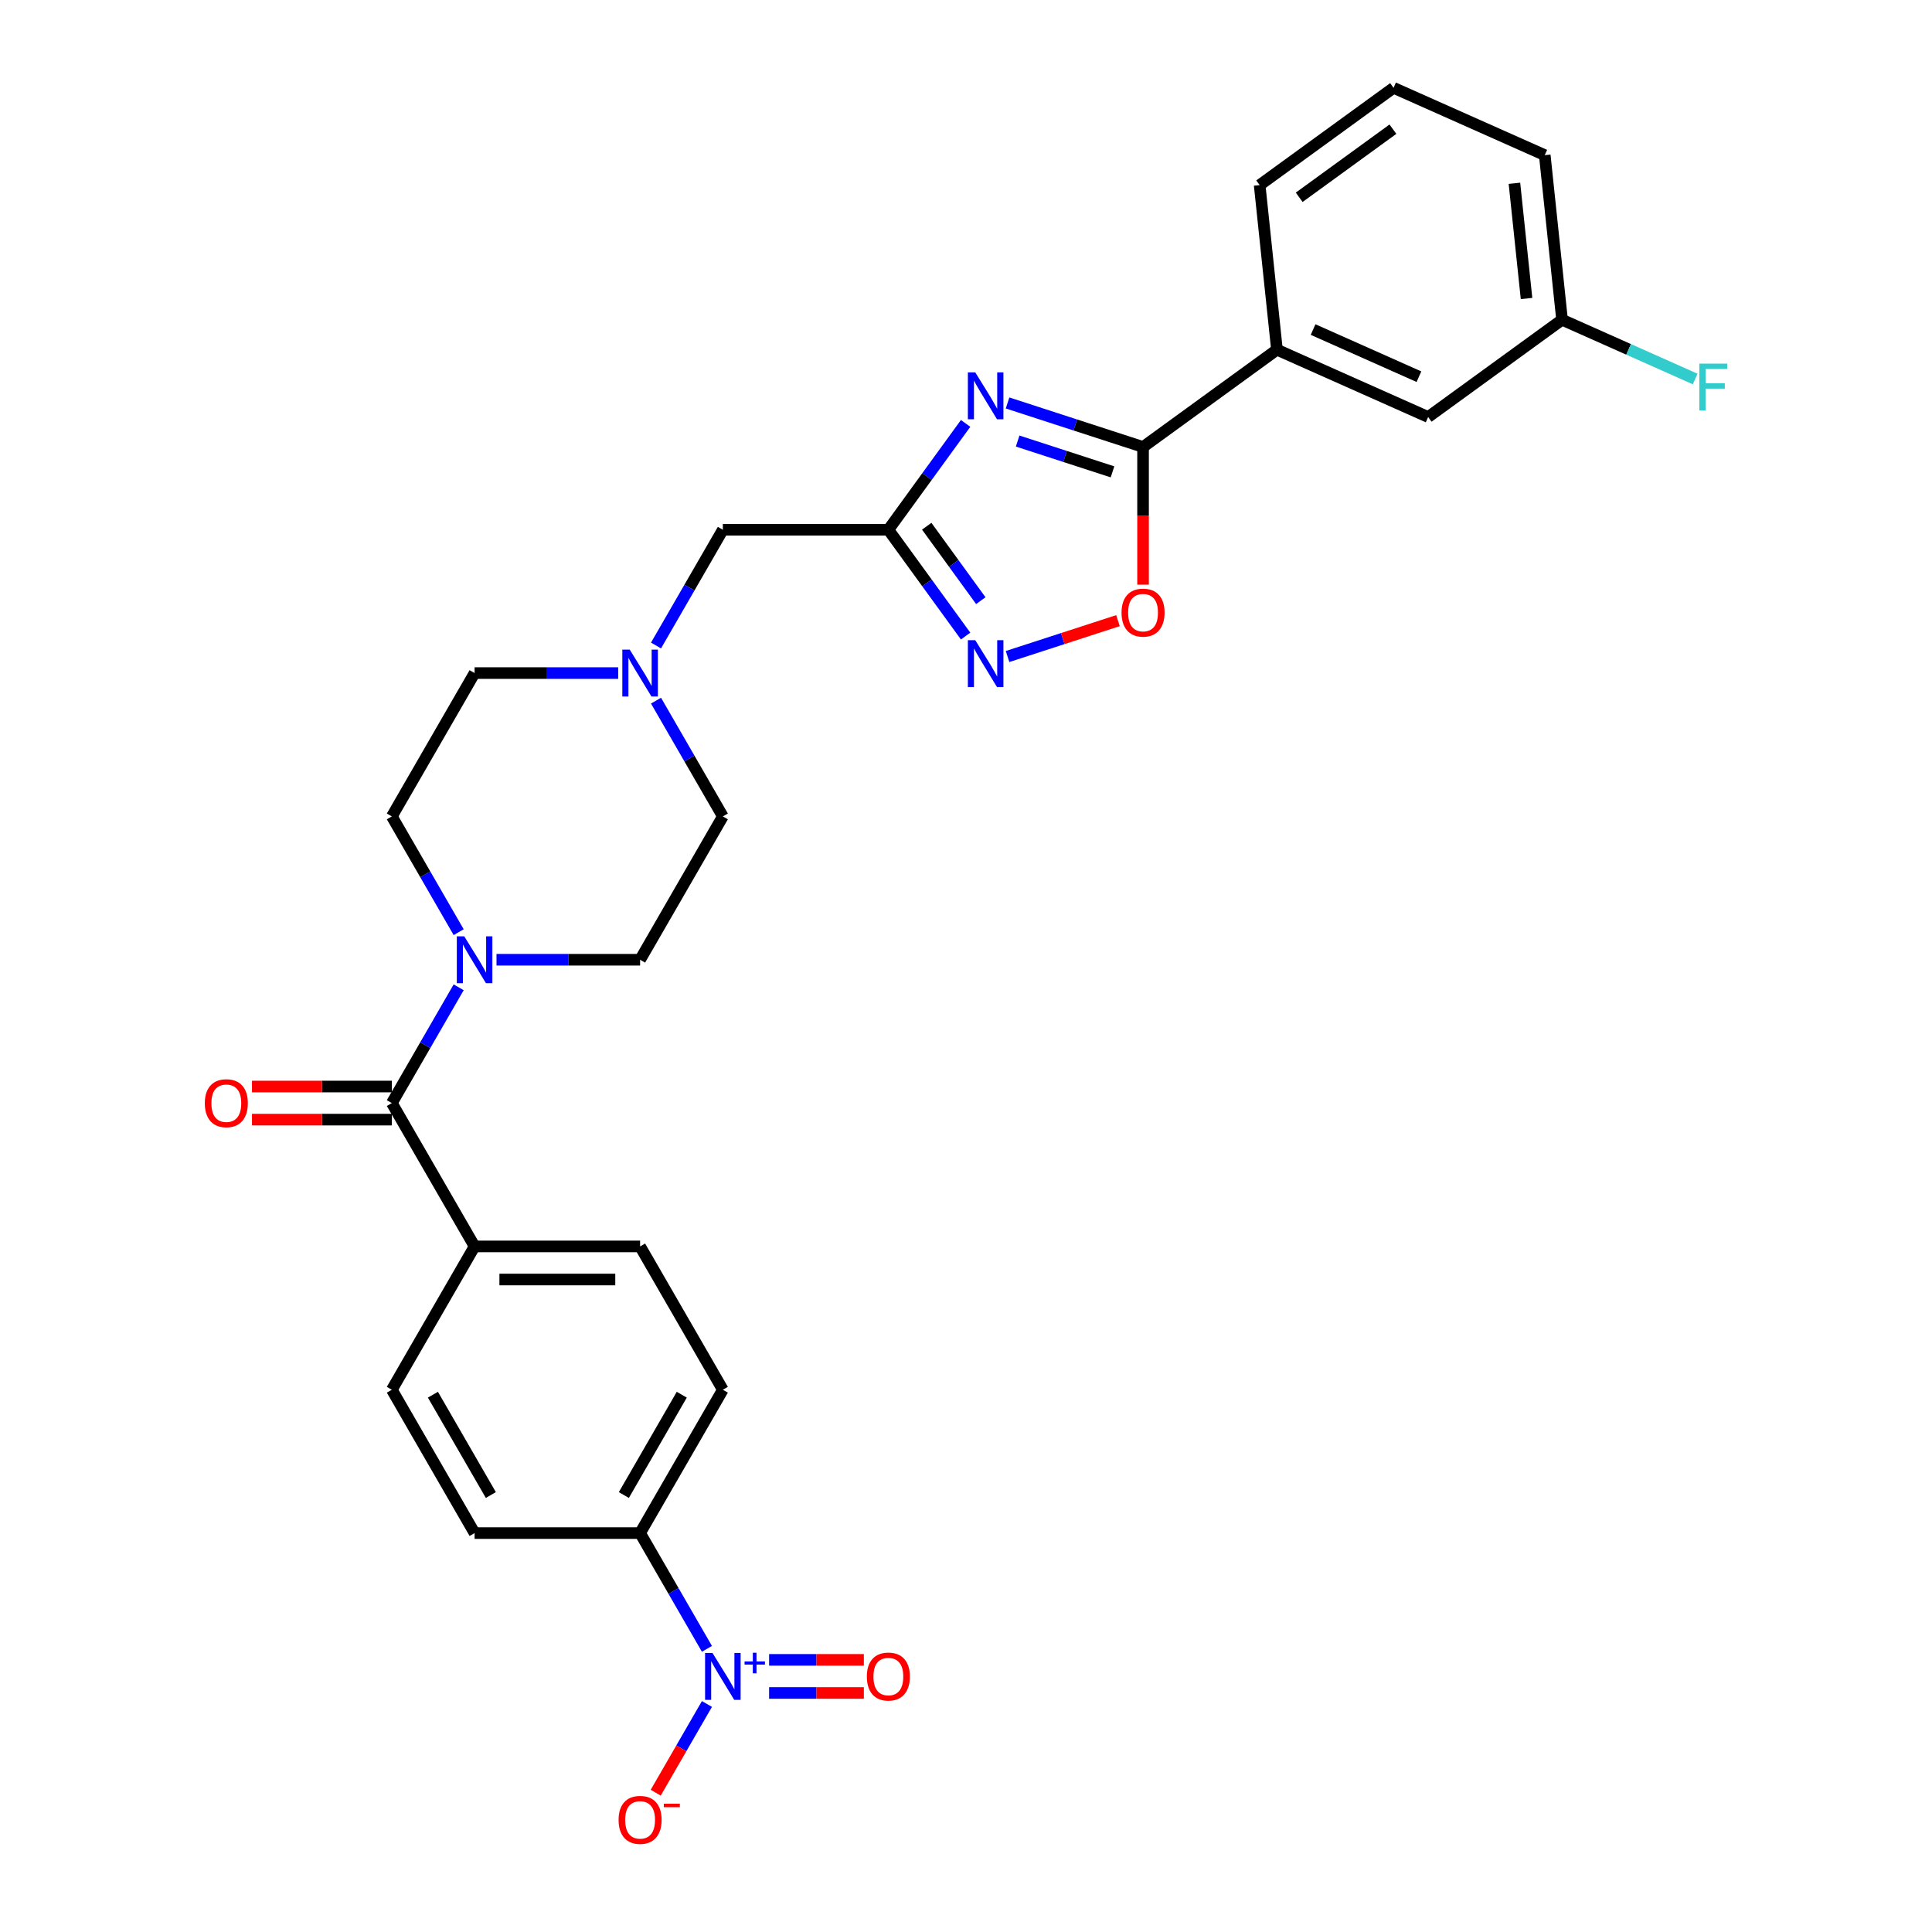<?xml version='1.0' encoding='iso-8859-1'?>
<svg version='1.1' baseProfile='full'
              xmlns='http://www.w3.org/2000/svg'
                      xmlns:rdkit='http://www.rdkit.org/xml'
                      xmlns:xlink='http://www.w3.org/1999/xlink'
                  xml:space='preserve'
width='1000px' height='1000px' viewBox='0 0 1000 1000'>
<!-- END OF HEADER -->
<rect style='opacity:1.0;fill:#FFFFFF;stroke:none' width='1000' height='1000' x='0' y='0'> </rect>
<path class='bond-0' d='M 256.99,496.762 L 294.152,496.762' style='fill:none;fill-rule:evenodd;stroke:#0000FF;stroke-width:6px;stroke-linecap:butt;stroke-linejoin:miter;stroke-opacity:1' />
<path class='bond-0' d='M 294.152,496.762 L 331.315,496.762' style='fill:none;fill-rule:evenodd;stroke:#000000;stroke-width:6px;stroke-linecap:butt;stroke-linejoin:miter;stroke-opacity:1' />
<path class='bond-1' d='M 237.408,511.035 L 220.111,540.993' style='fill:none;fill-rule:evenodd;stroke:#0000FF;stroke-width:6px;stroke-linecap:butt;stroke-linejoin:miter;stroke-opacity:1' />
<path class='bond-1' d='M 220.111,540.993 L 202.814,570.952' style='fill:none;fill-rule:evenodd;stroke:#000000;stroke-width:6px;stroke-linecap:butt;stroke-linejoin:miter;stroke-opacity:1' />
<path class='bond-2' d='M 237.408,482.49 L 220.111,452.532' style='fill:none;fill-rule:evenodd;stroke:#0000FF;stroke-width:6px;stroke-linecap:butt;stroke-linejoin:miter;stroke-opacity:1' />
<path class='bond-2' d='M 220.111,452.532 L 202.814,422.573' style='fill:none;fill-rule:evenodd;stroke:#000000;stroke-width:6px;stroke-linecap:butt;stroke-linejoin:miter;stroke-opacity:1' />
<path class='bond-3' d='M 202.814,562.386 L 166.62,562.386' style='fill:none;fill-rule:evenodd;stroke:#000000;stroke-width:6px;stroke-linecap:butt;stroke-linejoin:miter;stroke-opacity:1' />
<path class='bond-3' d='M 166.62,562.386 L 130.426,562.386' style='fill:none;fill-rule:evenodd;stroke:#FF0000;stroke-width:6px;stroke-linecap:butt;stroke-linejoin:miter;stroke-opacity:1' />
<path class='bond-3' d='M 202.814,579.519 L 166.62,579.519' style='fill:none;fill-rule:evenodd;stroke:#000000;stroke-width:6px;stroke-linecap:butt;stroke-linejoin:miter;stroke-opacity:1' />
<path class='bond-3' d='M 166.62,579.519 L 130.426,579.519' style='fill:none;fill-rule:evenodd;stroke:#FF0000;stroke-width:6px;stroke-linecap:butt;stroke-linejoin:miter;stroke-opacity:1' />
<path class='bond-4' d='M 202.814,570.952 L 245.648,645.142' style='fill:none;fill-rule:evenodd;stroke:#000000;stroke-width:6px;stroke-linecap:butt;stroke-linejoin:miter;stroke-opacity:1' />
<path class='bond-5' d='M 374.148,719.332 L 331.315,793.522' style='fill:none;fill-rule:evenodd;stroke:#000000;stroke-width:6px;stroke-linecap:butt;stroke-linejoin:miter;stroke-opacity:1' />
<path class='bond-5' d='M 352.885,721.894 L 322.902,773.826' style='fill:none;fill-rule:evenodd;stroke:#000000;stroke-width:6px;stroke-linecap:butt;stroke-linejoin:miter;stroke-opacity:1' />
<path class='bond-6' d='M 374.148,719.332 L 331.315,645.142' style='fill:none;fill-rule:evenodd;stroke:#000000;stroke-width:6px;stroke-linecap:butt;stroke-linejoin:miter;stroke-opacity:1' />
<path class='bond-7' d='M 331.315,793.522 L 245.648,793.522' style='fill:none;fill-rule:evenodd;stroke:#000000;stroke-width:6px;stroke-linecap:butt;stroke-linejoin:miter;stroke-opacity:1' />
<path class='bond-8' d='M 331.315,793.522 L 348.611,823.48' style='fill:none;fill-rule:evenodd;stroke:#000000;stroke-width:6px;stroke-linecap:butt;stroke-linejoin:miter;stroke-opacity:1' />
<path class='bond-8' d='M 348.611,823.48 L 365.908,853.439' style='fill:none;fill-rule:evenodd;stroke:#0000FF;stroke-width:6px;stroke-linecap:butt;stroke-linejoin:miter;stroke-opacity:1' />
<path class='bond-9' d='M 245.648,793.522 L 202.814,719.332' style='fill:none;fill-rule:evenodd;stroke:#000000;stroke-width:6px;stroke-linecap:butt;stroke-linejoin:miter;stroke-opacity:1' />
<path class='bond-9' d='M 254.061,773.826 L 224.077,721.894' style='fill:none;fill-rule:evenodd;stroke:#000000;stroke-width:6px;stroke-linecap:butt;stroke-linejoin:miter;stroke-opacity:1' />
<path class='bond-10' d='M 374.148,274.193 L 356.851,304.152' style='fill:none;fill-rule:evenodd;stroke:#000000;stroke-width:6px;stroke-linecap:butt;stroke-linejoin:miter;stroke-opacity:1' />
<path class='bond-10' d='M 356.851,304.152 L 339.555,334.111' style='fill:none;fill-rule:evenodd;stroke:#0000FF;stroke-width:6px;stroke-linecap:butt;stroke-linejoin:miter;stroke-opacity:1' />
<path class='bond-11' d='M 374.148,274.193 L 459.815,274.193' style='fill:none;fill-rule:evenodd;stroke:#000000;stroke-width:6px;stroke-linecap:butt;stroke-linejoin:miter;stroke-opacity:1' />
<path class='bond-12' d='M 319.972,348.383 L 282.81,348.383' style='fill:none;fill-rule:evenodd;stroke:#0000FF;stroke-width:6px;stroke-linecap:butt;stroke-linejoin:miter;stroke-opacity:1' />
<path class='bond-12' d='M 282.81,348.383 L 245.648,348.383' style='fill:none;fill-rule:evenodd;stroke:#000000;stroke-width:6px;stroke-linecap:butt;stroke-linejoin:miter;stroke-opacity:1' />
<path class='bond-13' d='M 339.555,362.655 L 356.851,392.614' style='fill:none;fill-rule:evenodd;stroke:#0000FF;stroke-width:6px;stroke-linecap:butt;stroke-linejoin:miter;stroke-opacity:1' />
<path class='bond-13' d='M 356.851,392.614 L 374.148,422.573' style='fill:none;fill-rule:evenodd;stroke:#000000;stroke-width:6px;stroke-linecap:butt;stroke-linejoin:miter;stroke-opacity:1' />
<path class='bond-14' d='M 245.648,348.383 L 202.814,422.573' style='fill:none;fill-rule:evenodd;stroke:#000000;stroke-width:6px;stroke-linecap:butt;stroke-linejoin:miter;stroke-opacity:1' />
<path class='bond-15' d='M 331.315,496.762 L 374.148,422.573' style='fill:none;fill-rule:evenodd;stroke:#000000;stroke-width:6px;stroke-linecap:butt;stroke-linejoin:miter;stroke-opacity:1' />
<path class='bond-16' d='M 499.8,219.159 L 479.807,246.676' style='fill:none;fill-rule:evenodd;stroke:#0000FF;stroke-width:6px;stroke-linecap:butt;stroke-linejoin:miter;stroke-opacity:1' />
<path class='bond-16' d='M 479.807,246.676 L 459.815,274.193' style='fill:none;fill-rule:evenodd;stroke:#000000;stroke-width:6px;stroke-linecap:butt;stroke-linejoin:miter;stroke-opacity:1' />
<path class='bond-17' d='M 521.511,208.573 L 556.577,219.966' style='fill:none;fill-rule:evenodd;stroke:#0000FF;stroke-width:6px;stroke-linecap:butt;stroke-linejoin:miter;stroke-opacity:1' />
<path class='bond-17' d='M 556.577,219.966 L 591.643,231.36' style='fill:none;fill-rule:evenodd;stroke:#000000;stroke-width:6px;stroke-linecap:butt;stroke-linejoin:miter;stroke-opacity:1' />
<path class='bond-17' d='M 526.736,228.285 L 551.283,236.261' style='fill:none;fill-rule:evenodd;stroke:#0000FF;stroke-width:6px;stroke-linecap:butt;stroke-linejoin:miter;stroke-opacity:1' />
<path class='bond-17' d='M 551.283,236.261 L 575.829,244.236' style='fill:none;fill-rule:evenodd;stroke:#000000;stroke-width:6px;stroke-linecap:butt;stroke-linejoin:miter;stroke-opacity:1' />
<path class='bond-18' d='M 459.815,274.193 L 479.807,301.71' style='fill:none;fill-rule:evenodd;stroke:#000000;stroke-width:6px;stroke-linecap:butt;stroke-linejoin:miter;stroke-opacity:1' />
<path class='bond-18' d='M 479.807,301.71 L 499.8,329.227' style='fill:none;fill-rule:evenodd;stroke:#0000FF;stroke-width:6px;stroke-linecap:butt;stroke-linejoin:miter;stroke-opacity:1' />
<path class='bond-18' d='M 479.674,272.378 L 493.669,291.639' style='fill:none;fill-rule:evenodd;stroke:#000000;stroke-width:6px;stroke-linecap:butt;stroke-linejoin:miter;stroke-opacity:1' />
<path class='bond-18' d='M 493.669,291.639 L 507.663,310.901' style='fill:none;fill-rule:evenodd;stroke:#0000FF;stroke-width:6px;stroke-linecap:butt;stroke-linejoin:miter;stroke-opacity:1' />
<path class='bond-19' d='M 521.511,339.814 L 550.087,330.529' style='fill:none;fill-rule:evenodd;stroke:#0000FF;stroke-width:6px;stroke-linecap:butt;stroke-linejoin:miter;stroke-opacity:1' />
<path class='bond-19' d='M 550.087,330.529 L 578.663,321.244' style='fill:none;fill-rule:evenodd;stroke:#FF0000;stroke-width:6px;stroke-linecap:butt;stroke-linejoin:miter;stroke-opacity:1' />
<path class='bond-20' d='M 591.643,302.618 L 591.643,266.989' style='fill:none;fill-rule:evenodd;stroke:#FF0000;stroke-width:6px;stroke-linecap:butt;stroke-linejoin:miter;stroke-opacity:1' />
<path class='bond-20' d='M 591.643,266.989 L 591.643,231.36' style='fill:none;fill-rule:evenodd;stroke:#000000;stroke-width:6px;stroke-linecap:butt;stroke-linejoin:miter;stroke-opacity:1' />
<path class='bond-21' d='M 591.643,231.36 L 660.949,181.006' style='fill:none;fill-rule:evenodd;stroke:#000000;stroke-width:6px;stroke-linecap:butt;stroke-linejoin:miter;stroke-opacity:1' />
<path class='bond-22' d='M 660.949,181.006 L 739.21,215.85' style='fill:none;fill-rule:evenodd;stroke:#000000;stroke-width:6px;stroke-linecap:butt;stroke-linejoin:miter;stroke-opacity:1' />
<path class='bond-22' d='M 679.657,170.58 L 734.439,194.971' style='fill:none;fill-rule:evenodd;stroke:#000000;stroke-width:6px;stroke-linecap:butt;stroke-linejoin:miter;stroke-opacity:1' />
<path class='bond-23' d='M 660.949,181.006 L 651.994,95.808' style='fill:none;fill-rule:evenodd;stroke:#000000;stroke-width:6px;stroke-linecap:butt;stroke-linejoin:miter;stroke-opacity:1' />
<path class='bond-24' d='M 739.21,215.85 L 808.516,165.496' style='fill:none;fill-rule:evenodd;stroke:#000000;stroke-width:6px;stroke-linecap:butt;stroke-linejoin:miter;stroke-opacity:1' />
<path class='bond-25' d='M 808.516,165.496 L 842.969,180.836' style='fill:none;fill-rule:evenodd;stroke:#000000;stroke-width:6px;stroke-linecap:butt;stroke-linejoin:miter;stroke-opacity:1' />
<path class='bond-25' d='M 842.969,180.836 L 877.421,196.175' style='fill:none;fill-rule:evenodd;stroke:#33CCCC;stroke-width:6px;stroke-linecap:butt;stroke-linejoin:miter;stroke-opacity:1' />
<path class='bond-26' d='M 808.516,165.496 L 799.561,80.298' style='fill:none;fill-rule:evenodd;stroke:#000000;stroke-width:6px;stroke-linecap:butt;stroke-linejoin:miter;stroke-opacity:1' />
<path class='bond-26' d='M 790.133,154.507 L 783.865,94.869' style='fill:none;fill-rule:evenodd;stroke:#000000;stroke-width:6px;stroke-linecap:butt;stroke-linejoin:miter;stroke-opacity:1' />
<path class='bond-27' d='M 651.994,95.808 L 721.3,45.455' style='fill:none;fill-rule:evenodd;stroke:#000000;stroke-width:6px;stroke-linecap:butt;stroke-linejoin:miter;stroke-opacity:1' />
<path class='bond-27' d='M 672.461,102.116 L 720.975,66.869' style='fill:none;fill-rule:evenodd;stroke:#000000;stroke-width:6px;stroke-linecap:butt;stroke-linejoin:miter;stroke-opacity:1' />
<path class='bond-28' d='M 721.3,45.455 L 799.561,80.298' style='fill:none;fill-rule:evenodd;stroke:#000000;stroke-width:6px;stroke-linecap:butt;stroke-linejoin:miter;stroke-opacity:1' />
<path class='bond-29' d='M 202.814,719.332 L 245.648,645.142' style='fill:none;fill-rule:evenodd;stroke:#000000;stroke-width:6px;stroke-linecap:butt;stroke-linejoin:miter;stroke-opacity:1' />
<path class='bond-30' d='M 245.648,645.142 L 331.315,645.142' style='fill:none;fill-rule:evenodd;stroke:#000000;stroke-width:6px;stroke-linecap:butt;stroke-linejoin:miter;stroke-opacity:1' />
<path class='bond-30' d='M 258.498,662.275 L 318.465,662.275' style='fill:none;fill-rule:evenodd;stroke:#000000;stroke-width:6px;stroke-linecap:butt;stroke-linejoin:miter;stroke-opacity:1' />
<path class='bond-31' d='M 365.908,881.983 L 352.652,904.944' style='fill:none;fill-rule:evenodd;stroke:#0000FF;stroke-width:6px;stroke-linecap:butt;stroke-linejoin:miter;stroke-opacity:1' />
<path class='bond-31' d='M 352.652,904.944 L 339.396,927.904' style='fill:none;fill-rule:evenodd;stroke:#FF0000;stroke-width:6px;stroke-linecap:butt;stroke-linejoin:miter;stroke-opacity:1' />
<path class='bond-32' d='M 398.088,876.278 L 422.611,876.278' style='fill:none;fill-rule:evenodd;stroke:#0000FF;stroke-width:6px;stroke-linecap:butt;stroke-linejoin:miter;stroke-opacity:1' />
<path class='bond-32' d='M 422.611,876.278 L 447.135,876.278' style='fill:none;fill-rule:evenodd;stroke:#FF0000;stroke-width:6px;stroke-linecap:butt;stroke-linejoin:miter;stroke-opacity:1' />
<path class='bond-32' d='M 398.088,859.145 L 422.611,859.145' style='fill:none;fill-rule:evenodd;stroke:#0000FF;stroke-width:6px;stroke-linecap:butt;stroke-linejoin:miter;stroke-opacity:1' />
<path class='bond-32' d='M 422.611,859.145 L 447.135,859.145' style='fill:none;fill-rule:evenodd;stroke:#FF0000;stroke-width:6px;stroke-linecap:butt;stroke-linejoin:miter;stroke-opacity:1' />
<path  class='atom-0' d='M 240.285 484.632
L 248.235 497.482
Q 249.023 498.75, 250.291 501.046
Q 251.559 503.342, 251.627 503.479
L 251.627 484.632
L 254.848 484.632
L 254.848 508.893
L 251.524 508.893
L 242.992 494.844
Q 241.998 493.199, 240.936 491.314
Q 239.908 489.429, 239.6 488.847
L 239.6 508.893
L 236.447 508.893
L 236.447 484.632
L 240.285 484.632
' fill='#0000FF'/>
<path  class='atom-2' d='M 106.011 571.021
Q 106.011 565.195, 108.889 561.94
Q 111.767 558.685, 117.147 558.685
Q 122.527 558.685, 125.406 561.94
Q 128.284 565.195, 128.284 571.021
Q 128.284 576.915, 125.371 580.273
Q 122.459 583.597, 117.147 583.597
Q 111.802 583.597, 108.889 580.273
Q 106.011 576.949, 106.011 571.021
M 117.147 580.855
Q 120.848 580.855, 122.836 578.388
Q 124.857 575.887, 124.857 571.021
Q 124.857 566.258, 122.836 563.859
Q 120.848 561.426, 117.147 561.426
Q 113.446 561.426, 111.425 563.825
Q 109.437 566.223, 109.437 571.021
Q 109.437 575.921, 111.425 578.388
Q 113.446 580.855, 117.147 580.855
' fill='#FF0000'/>
<path  class='atom-7' d='M 325.952 336.253
L 333.902 349.103
Q 334.69 350.37, 335.958 352.666
Q 337.226 354.962, 337.294 355.099
L 337.294 336.253
L 340.515 336.253
L 340.515 360.513
L 337.191 360.513
L 328.659 346.464
Q 327.665 344.819, 326.603 342.935
Q 325.575 341.05, 325.267 340.467
L 325.267 360.513
L 322.114 360.513
L 322.114 336.253
L 325.952 336.253
' fill='#0000FF'/>
<path  class='atom-12' d='M 504.806 192.757
L 512.756 205.607
Q 513.544 206.875, 514.812 209.171
Q 516.08 211.466, 516.148 211.603
L 516.148 192.757
L 519.369 192.757
L 519.369 217.018
L 516.046 217.018
L 507.513 202.968
Q 506.519 201.323, 505.457 199.439
Q 504.429 197.554, 504.121 196.972
L 504.121 217.018
L 500.968 217.018
L 500.968 192.757
L 504.806 192.757
' fill='#0000FF'/>
<path  class='atom-14' d='M 504.806 331.369
L 512.756 344.219
Q 513.544 345.487, 514.812 347.783
Q 516.08 350.078, 516.148 350.216
L 516.148 331.369
L 519.369 331.369
L 519.369 355.63
L 516.046 355.63
L 507.513 341.58
Q 506.519 339.935, 505.457 338.051
Q 504.429 336.166, 504.121 335.584
L 504.121 355.63
L 500.968 355.63
L 500.968 331.369
L 504.806 331.369
' fill='#0000FF'/>
<path  class='atom-15' d='M 580.506 317.095
Q 580.506 311.27, 583.385 308.015
Q 586.263 304.759, 591.643 304.759
Q 597.023 304.759, 599.901 308.015
Q 602.78 311.27, 602.78 317.095
Q 602.78 322.989, 599.867 326.347
Q 596.954 329.671, 591.643 329.671
Q 586.297 329.671, 583.385 326.347
Q 580.506 323.023, 580.506 317.095
M 591.643 326.93
Q 595.344 326.93, 597.331 324.463
Q 599.353 321.961, 599.353 317.095
Q 599.353 312.332, 597.331 309.933
Q 595.344 307.501, 591.643 307.501
Q 587.942 307.501, 585.92 309.899
Q 583.933 312.298, 583.933 317.095
Q 583.933 321.995, 585.92 324.463
Q 587.942 326.93, 591.643 326.93
' fill='#FF0000'/>
<path  class='atom-20' d='M 879.563 188.21
L 893.989 188.21
L 893.989 190.985
L 882.818 190.985
L 882.818 198.353
L 892.756 198.353
L 892.756 201.162
L 882.818 201.162
L 882.818 212.47
L 879.563 212.47
L 879.563 188.21
' fill='#33CCCC'/>
<path  class='atom-27' d='M 368.785 855.581
L 376.735 868.431
Q 377.523 869.699, 378.791 871.995
Q 380.059 874.29, 380.128 874.428
L 380.128 855.581
L 383.349 855.581
L 383.349 879.842
L 380.025 879.842
L 371.492 865.792
Q 370.499 864.148, 369.436 862.263
Q 368.408 860.378, 368.1 859.796
L 368.1 879.842
L 364.947 879.842
L 364.947 855.581
L 368.785 855.581
' fill='#0000FF'/>
<path  class='atom-27' d='M 385.384 859.954
L 389.659 859.954
L 389.659 855.453
L 391.558 855.453
L 391.558 859.954
L 395.946 859.954
L 395.946 861.582
L 391.558 861.582
L 391.558 866.106
L 389.659 866.106
L 389.659 861.582
L 385.384 861.582
L 385.384 859.954
' fill='#0000FF'/>
<path  class='atom-28' d='M 320.178 941.97
Q 320.178 936.144, 323.056 932.889
Q 325.935 929.634, 331.315 929.634
Q 336.695 929.634, 339.573 932.889
Q 342.451 936.144, 342.451 941.97
Q 342.451 947.863, 339.539 951.222
Q 336.626 954.545, 331.315 954.545
Q 325.969 954.545, 323.056 951.222
Q 320.178 947.898, 320.178 941.97
M 331.315 951.804
Q 335.015 951.804, 337.003 949.337
Q 339.025 946.835, 339.025 941.97
Q 339.025 937.206, 337.003 934.808
Q 335.015 932.375, 331.315 932.375
Q 327.614 932.375, 325.592 934.774
Q 323.605 937.172, 323.605 941.97
Q 323.605 946.87, 325.592 949.337
Q 327.614 951.804, 331.315 951.804
' fill='#FF0000'/>
<path  class='atom-28' d='M 343.582 933.593
L 351.882 933.593
L 351.882 935.403
L 343.582 935.403
L 343.582 933.593
' fill='#FF0000'/>
<path  class='atom-29' d='M 448.678 867.78
Q 448.678 861.954, 451.557 858.699
Q 454.435 855.444, 459.815 855.444
Q 465.195 855.444, 468.073 858.699
Q 470.952 861.954, 470.952 867.78
Q 470.952 873.674, 468.039 877.032
Q 465.126 880.356, 459.815 880.356
Q 454.469 880.356, 451.557 877.032
Q 448.678 873.708, 448.678 867.78
M 459.815 877.614
Q 463.516 877.614, 465.503 875.147
Q 467.525 872.646, 467.525 867.78
Q 467.525 863.017, 465.503 860.618
Q 463.516 858.185, 459.815 858.185
Q 456.114 858.185, 454.093 860.584
Q 452.105 862.982, 452.105 867.78
Q 452.105 872.68, 454.093 875.147
Q 456.114 877.614, 459.815 877.614
' fill='#FF0000'/>
</svg>
